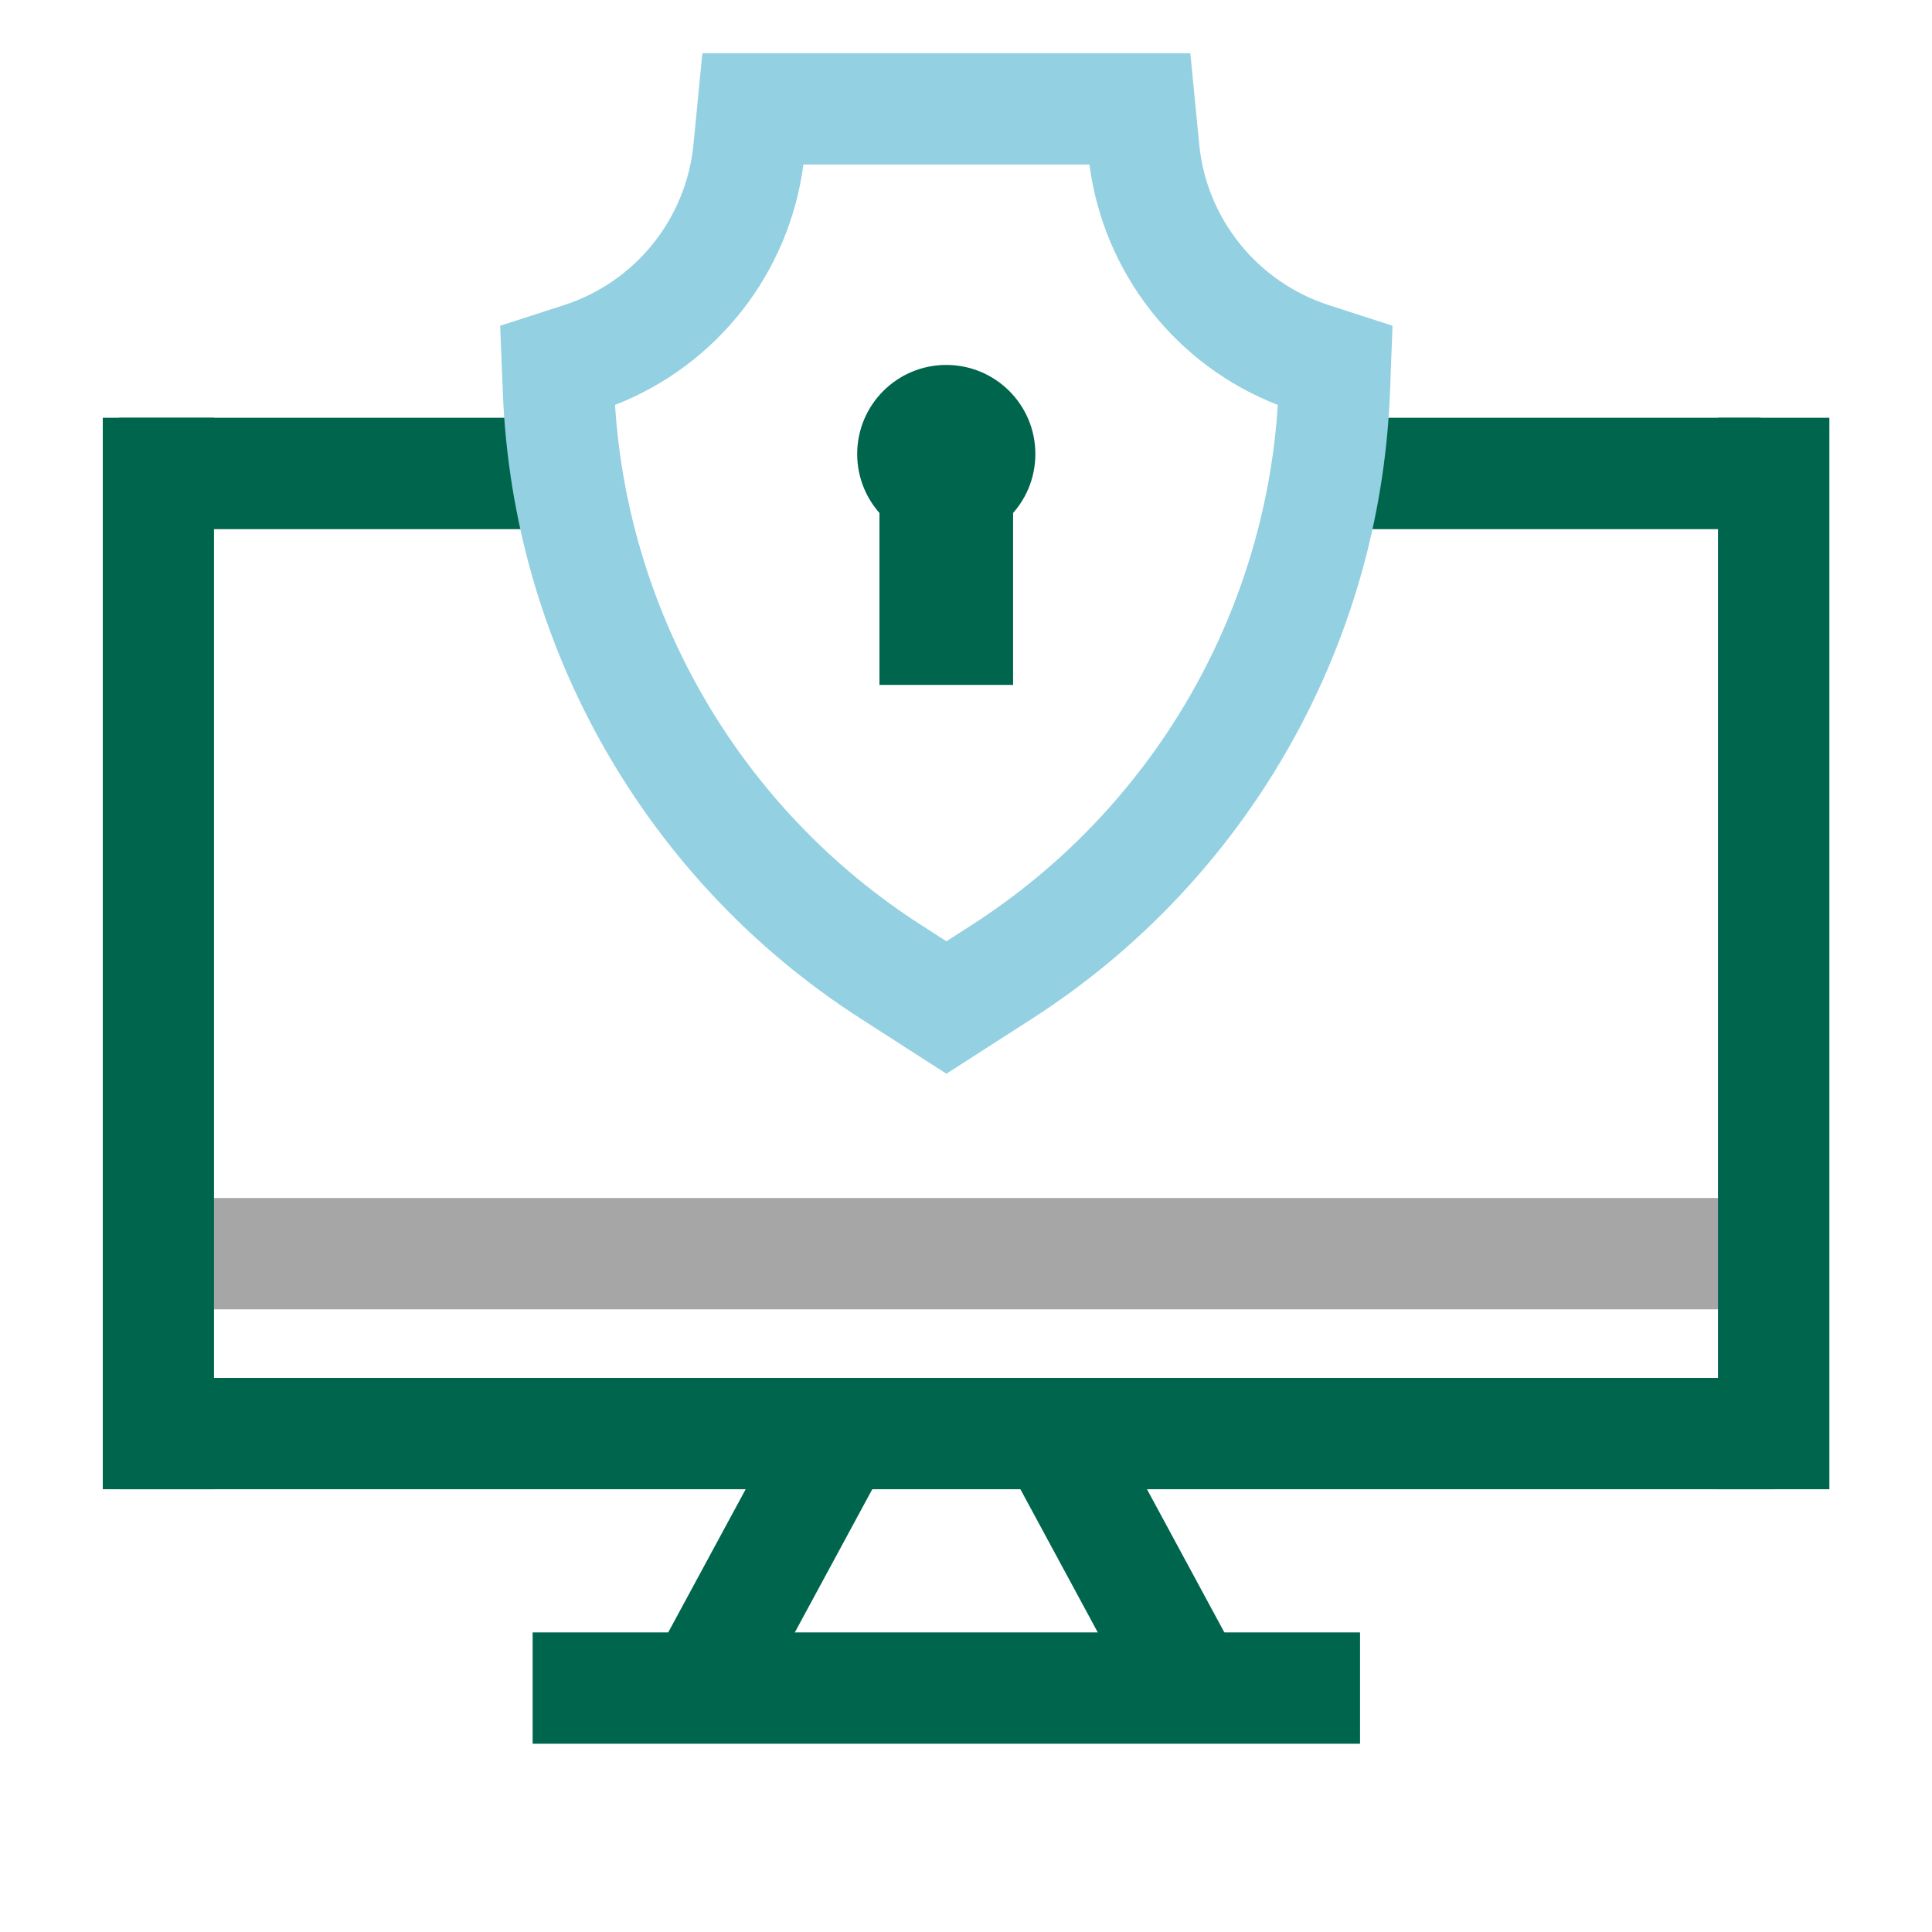 <?xml version="1.0" encoding="UTF-8"?>
<svg id="Layer_1" xmlns="http://www.w3.org/2000/svg" xmlns:xlink="http://www.w3.org/1999/xlink" viewBox="0 0 144 144">
  <defs>
    <style>
      .cls-1, .cls-2, .cls-3, .cls-4 {
        fill: none;
      }

      .cls-5 {
        fill: #00654d;
      }

      .cls-6 {
        fill: #93d0e1;
      }

      .cls-2, .cls-3 {
        stroke: #00654d;
      }

      .cls-2, .cls-3, .cls-4 {
        stroke-linejoin: round;
        stroke-width: 8.3px;
      }

      .cls-7 {
        clip-path: url(#clippath-1);
      }

      .cls-3 {
        stroke-linecap: square;
      }

      .cls-8 {
        clip-path: url(#clippath);
      }

      .cls-4 {
        stroke: #a6a6a6;
      }
    </style>
    <clipPath id="clippath">
      <rect class="cls-1" x="7.66" y="3.97" width="128.69" height="126"/>
    </clipPath>
    <clipPath id="clippath-1">
      <rect class="cls-1" x="7.66" y="3.97" width="128.69" height="126"/>
    </clipPath>
  </defs>
  <g id="Ongoing_Improvement_of_Security_Posture">
    <g class="cls-8">
      <g class="cls-7">
        <line class="cls-4" x1="8.87" y1="93.44" x2="132.2" y2="93.44"/>
        <line class="cls-3" x1="11.8" y1="35.29" x2="11.8" y2="106.85"/>
        <line class="cls-3" x1="132.2" y1="35.29" x2="132.2" y2="106.85"/>
        <line class="cls-2" x1="8.87" y1="106.85" x2="132.2" y2="106.85"/>
        <line class="cls-2" x1="8.87" y1="35.29" x2="40.66" y2="35.29"/>
        <line class="cls-2" x1="99.43" y1="35.29" x2="131.22" y2="35.29"/>
        <line class="cls-2" x1="51.77" y1="126.76" x2="62.07" y2="107.72"/>
        <line class="cls-2" x1="79" y1="107.72" x2="89.29" y2="126.76"/>
        <line class="cls-2" x1="39.7" y1="125.82" x2="101.37" y2="125.82"/>
        <path class="cls-6" d="M81.2,12.26c1.06,8.1,6.45,14.97,14.04,17.92-1,15.75-9.45,30.16-22.76,38.73l-1.94,1.25-1.94-1.25c-13.31-8.57-21.75-22.98-22.76-38.73,7.59-2.96,12.98-9.82,14.04-17.92h21.33ZM88.71,3.97h-36.36l-.66,6.77c-.54,5.57-4.33,10.28-9.65,12l-4.76,1.54.2,5c.74,18.93,10.69,36.36,26.62,46.61l6.44,4.14,6.44-4.14c15.93-10.26,25.88-27.68,26.62-46.61l.19-5-4.76-1.54c-5.32-1.73-9.11-6.44-9.65-12l-.66-6.77Z"/>
        <path class="cls-5" d="M77.17,33.84c0,3.67-2.97,6.64-6.64,6.64s-6.64-2.97-6.64-6.64,2.97-6.64,6.64-6.64,6.64,2.97,6.64,6.64"/>
        <rect class="cls-5" x="65.55" y="37.77" width="9.96" height="13.28"/>
      </g>
    </g>
  </g>
</svg>